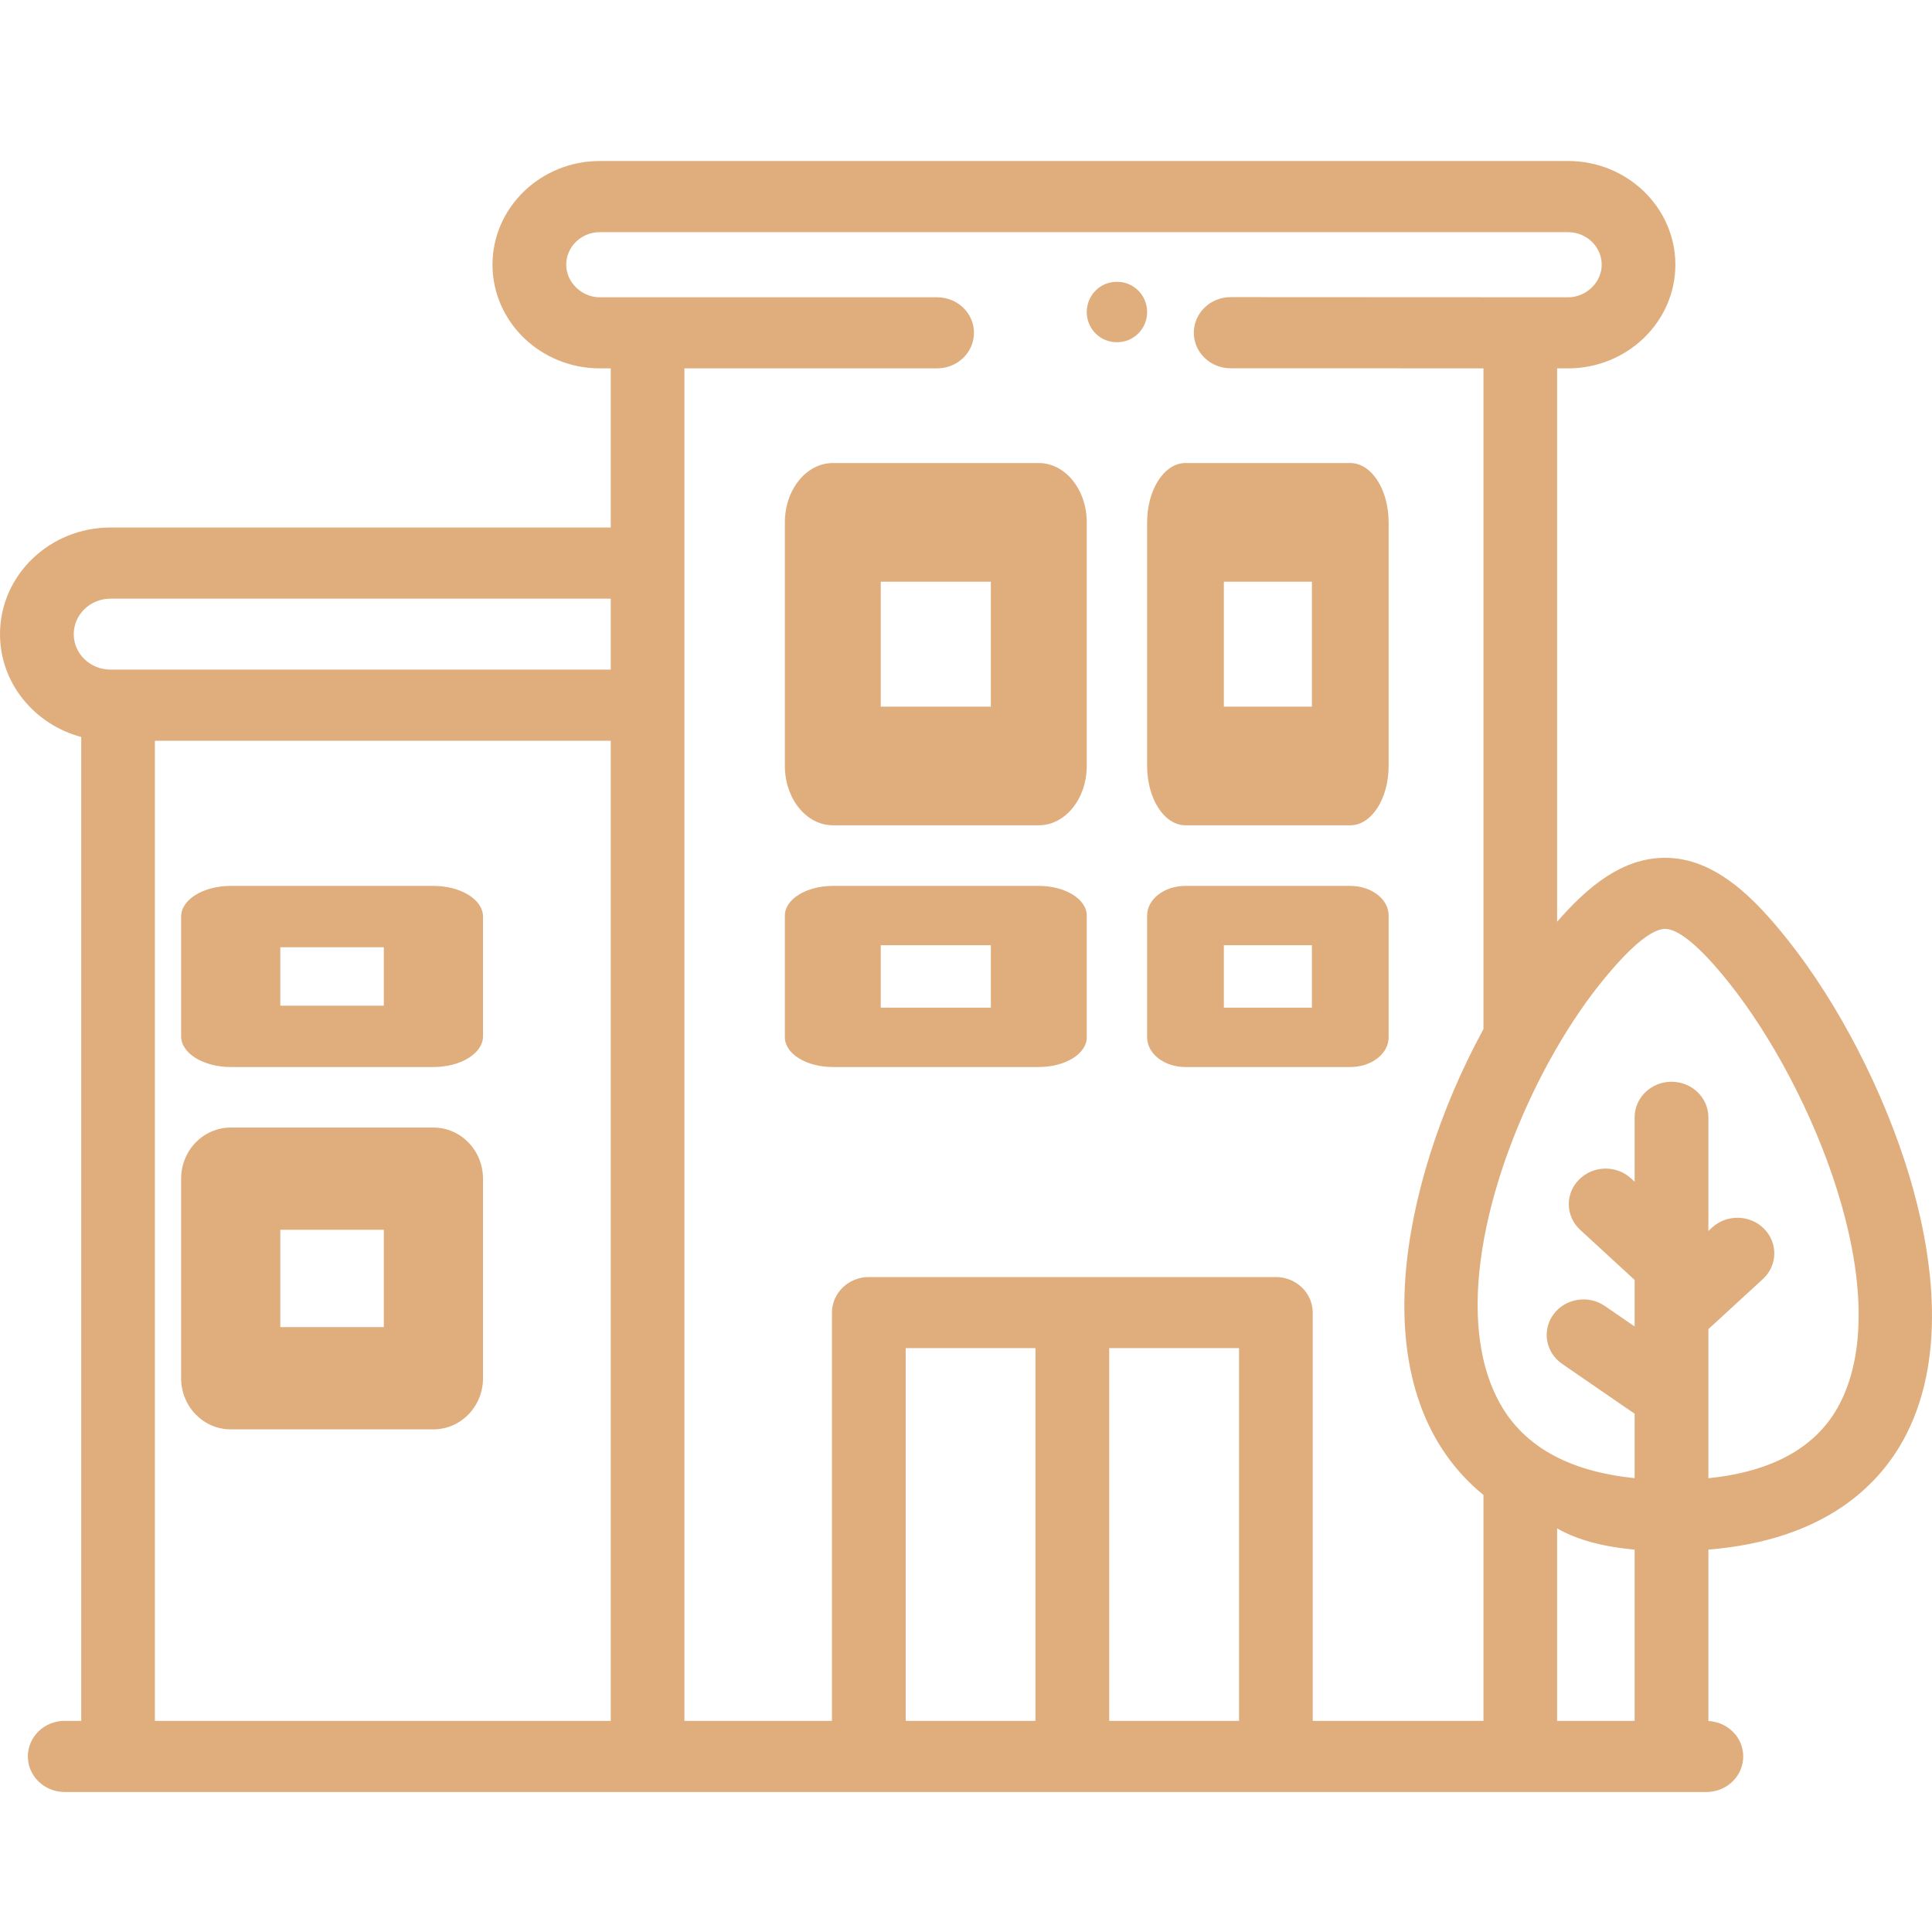 <svg width="24" height="24" viewBox="0 0 24 24" fill="none" xmlns="http://www.w3.org/2000/svg">
<path d="M2.866 13.255H5.384C5.724 13.255 6 13.084 6 12.874V11.386C6 11.175 5.724 11.005 5.384 11.005H2.866C2.526 11.005 2.25 11.175 2.25 11.386V12.874C2.25 13.084 2.526 13.255 2.866 13.255ZM3.482 11.767H4.768V12.493H3.482V11.767Z" fill="#E0AD7D"/>
<path d="M2.866 17.756H5.384C5.724 17.756 6 17.472 6 17.122V14.642C6 14.291 5.724 14.007 5.384 14.007H2.866C2.526 14.007 2.25 14.291 2.25 14.642V17.122C2.25 17.472 2.526 17.756 2.866 17.756ZM3.482 15.277H4.768V16.486H3.482V15.277Z" fill="#E0AD7D"/>
<path d="M10.346 10.252H12.904C13.233 10.252 13.5 9.922 13.5 9.515V6.489C13.5 6.082 13.233 5.752 12.904 5.752H10.346C10.017 5.752 9.75 6.082 9.75 6.489V9.515C9.75 9.922 10.017 10.252 10.346 10.252ZM10.941 7.226H12.309V8.778H10.941V7.226Z" fill="#E0AD7D"/>
<path d="M14.726 10.252H16.774C17.037 10.252 17.25 9.922 17.25 9.515V6.489C17.25 6.082 17.037 5.752 16.774 5.752H14.726C14.463 5.752 14.25 6.082 14.25 6.489V9.515C14.25 9.922 14.463 10.252 14.726 10.252ZM15.203 7.226H16.297V8.778H15.203V7.226Z" fill="#E0AD7D"/>
<path d="M12.904 11.005H10.346C10.017 11.005 9.75 11.17 9.75 11.373V12.886C9.75 13.09 10.017 13.255 10.346 13.255H12.904C13.233 13.255 13.5 13.09 13.5 12.886V11.373C13.5 11.17 13.233 11.005 12.904 11.005ZM12.309 12.518H10.941V11.742H12.309V12.518Z" fill="#E0AD7D"/>
<path d="M16.773 11.005H14.726C14.463 11.005 14.25 11.17 14.25 11.373V12.886C14.25 13.09 14.463 13.255 14.726 13.255H16.773C17.037 13.255 17.25 13.09 17.25 12.886V11.373C17.25 11.17 17.037 11.005 16.773 11.005ZM16.297 12.518H15.203V11.742H16.297V12.518Z" fill="#E0AD7D"/>
<path d="M23.716 14.599C23.402 13.559 22.838 12.466 22.207 11.674C21.806 11.17 21.312 10.656 20.685 10.656C20.685 10.656 20.684 10.656 20.684 10.656C20.153 10.656 19.724 11.013 19.343 11.45V4.576L19.479 4.576C20.214 4.576 20.812 3.998 20.812 3.288C20.812 2.578 20.214 2 19.479 2H7.451C6.716 2 6.118 2.578 6.118 3.288C6.118 3.998 6.716 4.576 7.451 4.576H7.587V6.553H1.372C0.615 6.553 0 7.147 0 7.878C0 8.486 0.428 9 1.009 9.155V21.377H0.804C0.551 21.377 0.346 21.575 0.346 21.819C0.346 22.063 0.551 22.261 0.804 22.261H21.197C21.45 22.261 21.655 22.063 21.655 21.819C21.655 21.583 21.463 21.391 21.222 21.379V19.25C22.698 19.129 23.372 18.422 23.68 17.82C24.203 16.794 23.988 15.502 23.716 14.599ZM1.372 7.437H7.587V8.318H1.372C1.12 8.318 0.916 8.121 0.916 7.878C0.916 7.635 1.12 7.437 1.372 7.437ZM7.587 21.377H1.924V9.202H7.587V21.377ZM12.863 21.377H11.251V16.747H12.863V21.377ZM15.392 21.377H13.779V16.747H15.392V21.377ZM18.428 21.377H16.307V16.306C16.307 16.062 16.102 15.864 15.849 15.864H10.793C10.54 15.864 10.335 16.062 10.335 16.306V21.377H8.502V4.576H11.641C11.894 4.576 12.099 4.378 12.099 4.134C12.099 3.89 11.894 3.693 11.641 3.693H7.451C7.225 3.693 7.034 3.507 7.034 3.288C7.034 3.065 7.221 2.884 7.451 2.884H19.479C19.709 2.884 19.897 3.065 19.897 3.288C19.897 3.507 19.705 3.693 19.48 3.693L15.288 3.691C15.288 3.691 15.288 3.691 15.288 3.691C15.035 3.691 14.83 3.889 14.83 4.133C14.83 4.377 15.035 4.575 15.288 4.575L18.428 4.576V12.784C17.878 13.793 17.526 14.913 17.458 15.872C17.374 17.058 17.709 17.985 18.428 18.571V21.377ZM20.306 21.377H19.343V18.986C19.572 19.117 19.878 19.211 20.306 19.25V21.377ZM22.858 17.43C22.583 17.968 22.033 18.28 21.222 18.363V16.511L21.899 15.889C22.082 15.721 22.089 15.442 21.915 15.265C21.741 15.088 21.451 15.081 21.268 15.249L21.222 15.292V13.879C21.222 13.636 21.017 13.438 20.764 13.438C20.511 13.438 20.306 13.636 20.306 13.879V14.68L20.262 14.639C20.079 14.47 19.789 14.477 19.615 14.654C19.44 14.83 19.447 15.11 19.63 15.278L20.306 15.9V16.478L19.937 16.224C19.731 16.082 19.445 16.129 19.298 16.327C19.152 16.526 19.2 16.802 19.406 16.943L20.306 17.562V18.362C19.466 18.277 18.893 17.948 18.603 17.378C18.04 16.276 18.518 14.525 19.227 13.215C19.231 13.208 19.235 13.202 19.238 13.195C19.436 12.833 19.651 12.505 19.866 12.235C20.324 11.66 20.564 11.539 20.684 11.539H20.685C20.804 11.539 21.039 11.656 21.481 12.212C22.514 13.508 23.566 16.042 22.858 17.43Z" fill="#E0AD7D"/>
<path d="M13.879 3.501H13.871C13.666 3.501 13.5 3.669 13.5 3.876C13.5 4.083 13.666 4.251 13.871 4.251H13.879C14.084 4.251 14.25 4.083 14.25 3.876C14.25 3.669 14.084 3.501 13.879 3.501Z" fill="#E0AD7D"/>
</svg>

